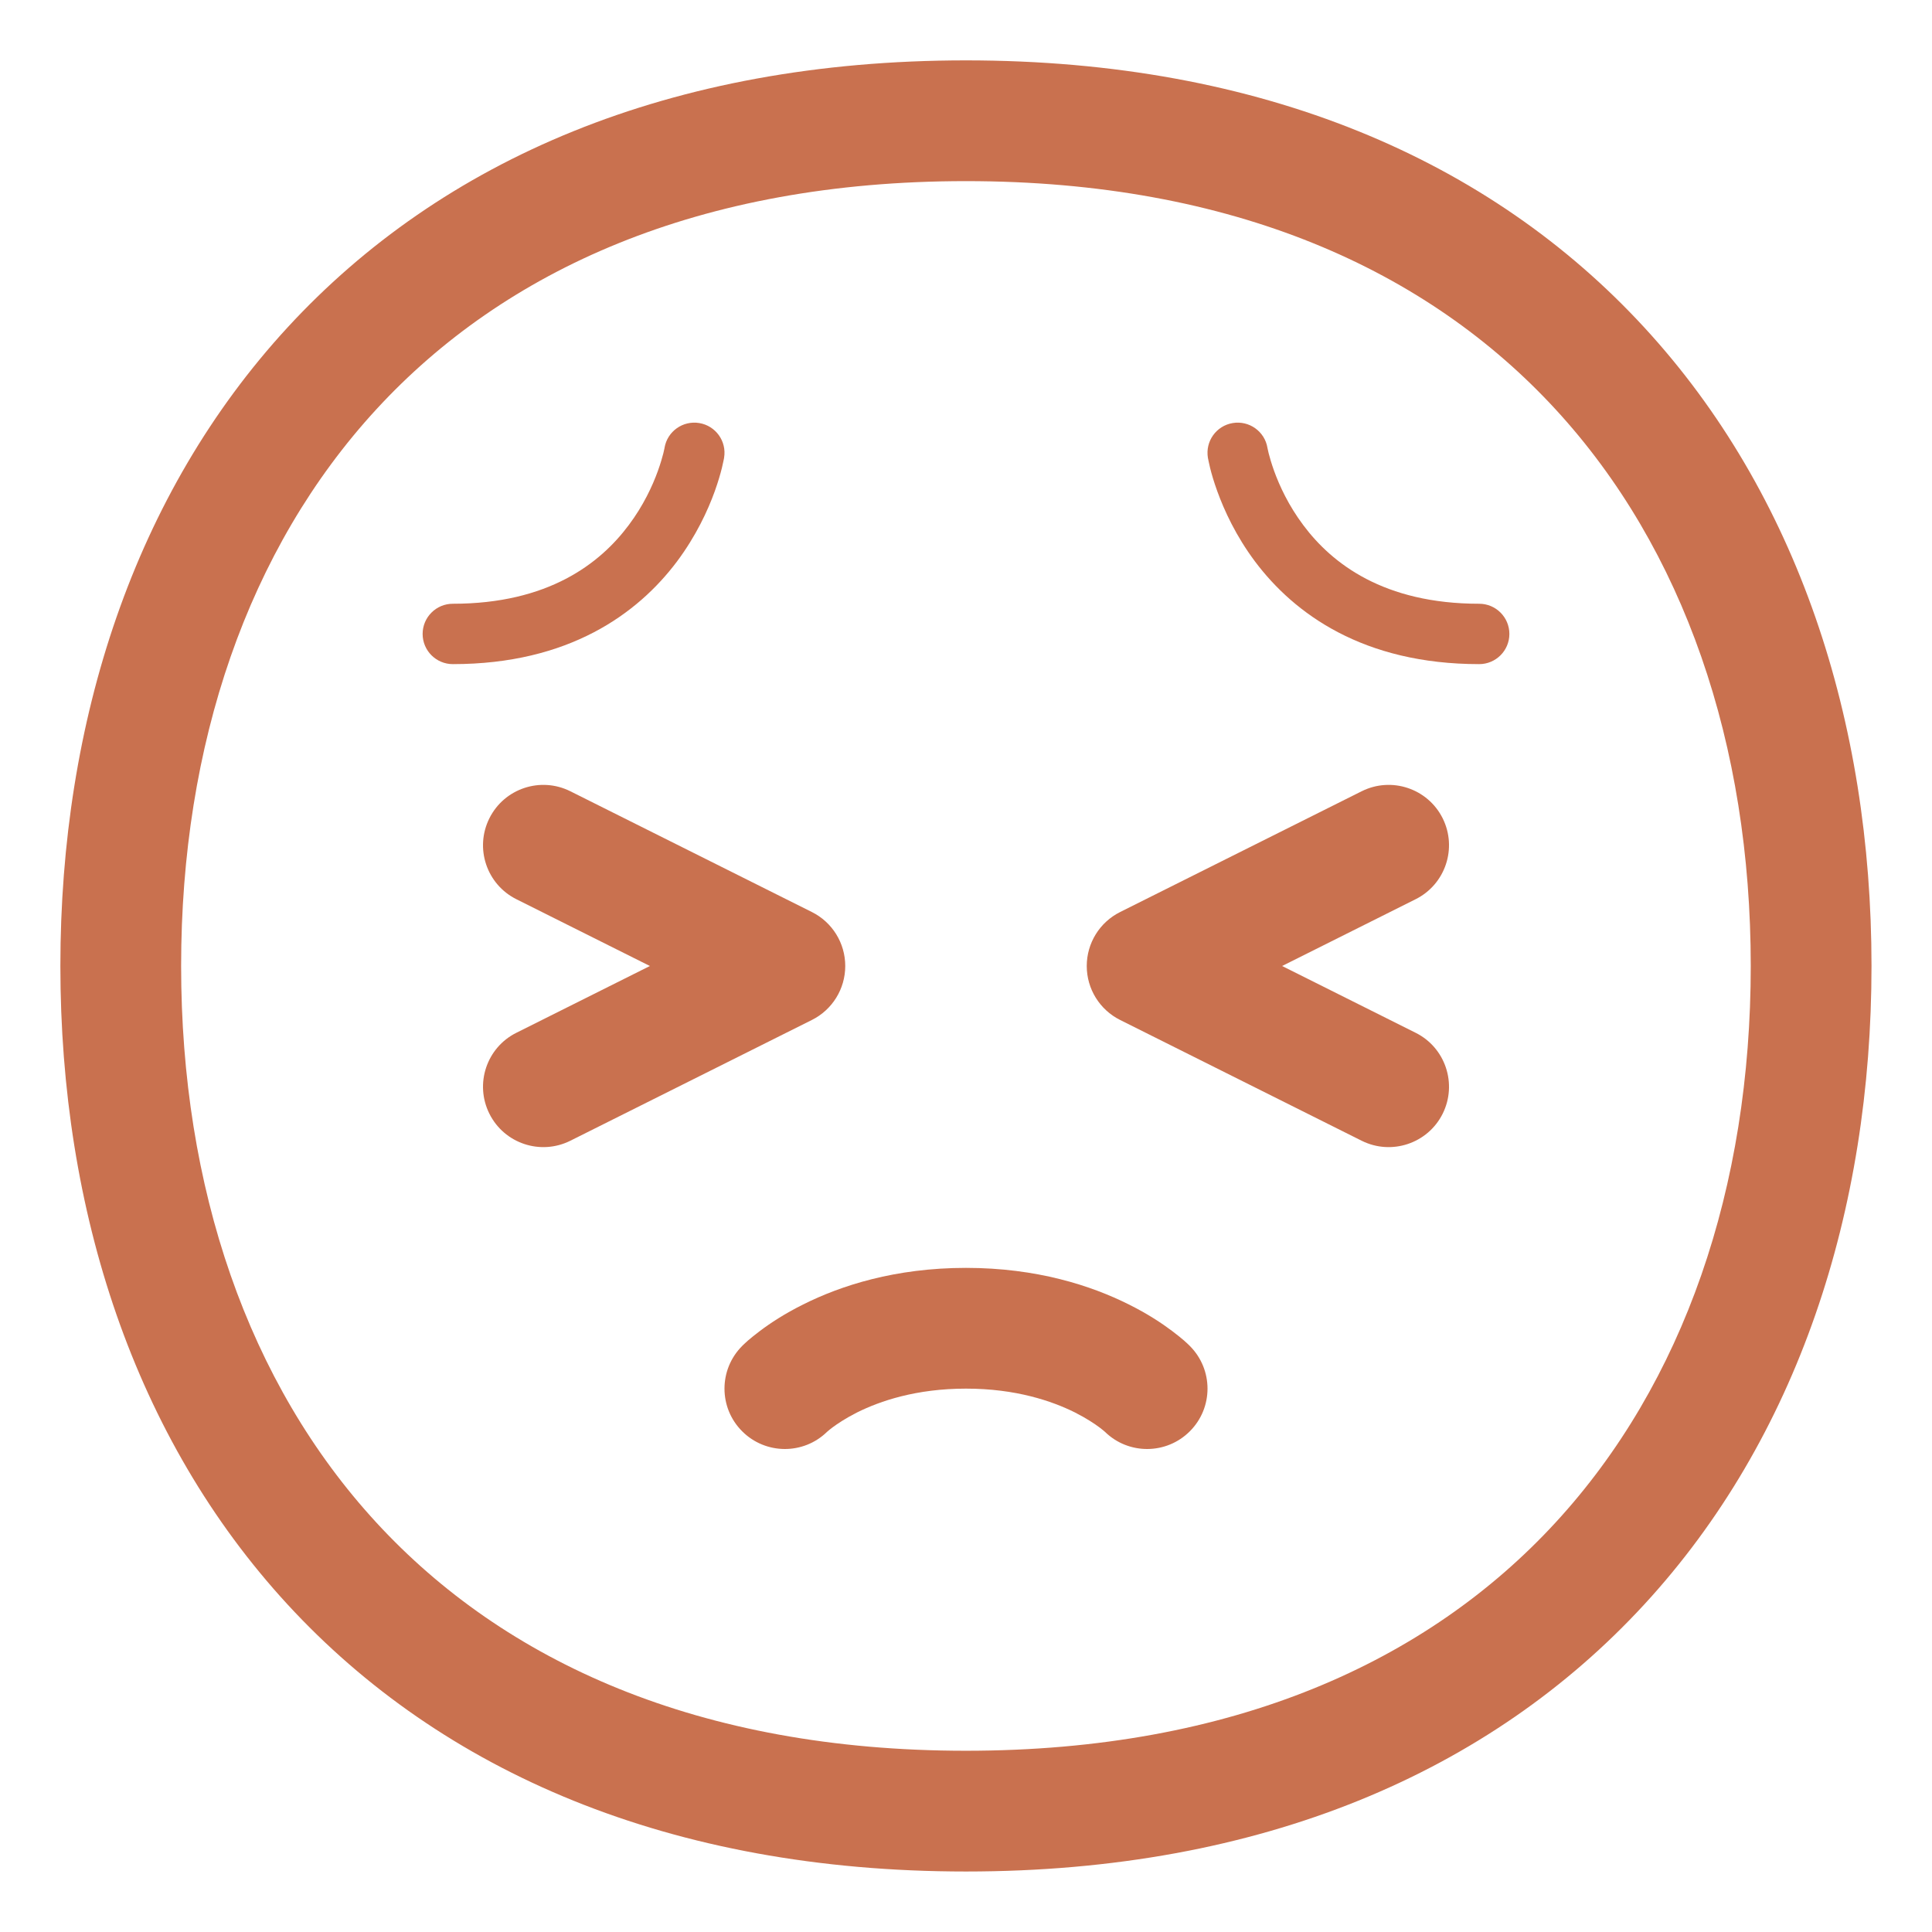 <?xml version="1.0" encoding="UTF-8"?> <svg xmlns="http://www.w3.org/2000/svg" viewBox="1984 2484 32 32" width="32" height="32"><path fill="#c9714f" stroke="none" fill-opacity="1" stroke-width="1" stroke-opacity="1" color="rgb(51, 51, 51)" id="tSvg885746895" title="Path 25" d="M 1995.007 2491.416 C 1995.007 2491.417 1995.007 2491.417 1995.007 2491.417 C 1995.006 2491.423 1995.005 2491.428 1995.004 2491.433 C 1995.001 2491.449 1994.995 2491.474 1994.987 2491.508 C 1994.97 2491.575 1994.941 2491.676 1994.897 2491.799 C 1994.808 2492.046 1994.657 2492.374 1994.412 2492.7 C 1993.937 2493.335 1993.08 2494 1991.5 2494 C 1991.224 2494 1991 2494.224 1991 2494.5 C 1991 2494.776 1991.224 2495 1991.5 2495 C 1993.42 2495 1994.563 2494.166 1995.213 2493.3 C 1995.53 2492.876 1995.724 2492.454 1995.838 2492.139 C 1995.895 2491.98 1995.933 2491.847 1995.957 2491.75 C 1995.969 2491.702 1995.977 2491.663 1995.983 2491.634 C 1995.986 2491.62 1995.988 2491.609 1995.99 2491.6 C 1995.991 2491.596 1995.991 2491.593 1995.992 2491.589 C 1995.992 2491.588 1995.993 2491.586 1995.993 2491.585 C 1995.993 2491.585 1995.993 2491.584 1995.993 2491.584 C 1995.993 2491.583 1995.993 2491.583 1995.993 2491.582 C 1996.039 2491.31 1995.855 2491.052 1995.582 2491.007C 1995.31 2490.962 1995.053 2491.145 1995.007 2491.416Z"></path><path fill="#c9714f" stroke="none" fill-opacity="1" stroke-width="1" stroke-opacity="1" color="rgb(51, 51, 51)" id="tSvga5431517a5" title="Path 26" d="M 1993.447 2497.106 C 1992.953 2496.859 1992.353 2497.059 1992.106 2497.553 C 1991.859 2498.047 1992.059 2498.647 1992.553 2498.894 C 1993.29 2499.263 1994.027 2499.631 1994.764 2500 C 1994.027 2500.369 1993.29 2500.737 1992.553 2501.106 C 1992.059 2501.352 1991.859 2501.953 1992.106 2502.447 C 1992.353 2502.941 1992.953 2503.141 1993.447 2502.894 C 1994.781 2502.228 1996.114 2501.561 1997.447 2500.894 C 1997.786 2500.725 1998 2500.379 1998 2500 C 1998 2499.621 1997.786 2499.275 1997.447 2499.106C 1996.114 2498.439 1994.781 2497.772 1993.447 2497.106Z"></path><path fill="#c9714f" stroke="none" fill-opacity="1" stroke-width="1" stroke-opacity="1" color="rgb(51, 51, 51)" id="tSvg1096739ebeb" title="Path 27" d="M 2007.895 2497.553 C 2007.648 2497.059 2007.047 2496.859 2006.553 2497.106 C 2005.219 2497.772 2003.886 2498.439 2002.553 2499.106 C 2002.214 2499.275 2002 2499.621 2002 2500 C 2002 2500.379 2002.214 2500.725 2002.553 2500.894 C 2003.886 2501.561 2005.219 2502.228 2006.553 2502.894 C 2007.047 2503.141 2007.648 2502.941 2007.895 2502.447 C 2008.141 2501.953 2007.941 2501.352 2007.447 2501.106 C 2006.71 2500.737 2005.973 2500.369 2005.236 2500 C 2005.973 2499.631 2006.71 2499.263 2007.447 2498.894C 2007.941 2498.647 2008.141 2498.047 2007.895 2497.553Z"></path><path fill="#c9714f" stroke="none" fill-opacity="1" stroke-width="1" stroke-opacity="1" color="rgb(51, 51, 51)" id="tSvg818a6c719a" title="Path 28" d="M 2004.996 2491.433 C 2004.995 2491.428 2004.994 2491.423 2004.993 2491.418 C 2004.948 2491.145 2004.69 2490.962 2004.418 2491.007 C 2004.145 2491.052 2003.961 2491.31 2004.007 2491.582 C 2003.965 2491.433 2004.007 2491.584 2004.007 2491.584 C 2004.007 2491.584 2004.007 2491.585 2004.007 2491.585 C 2004.008 2491.586 2004.008 2491.588 2004.008 2491.589 C 2004.009 2491.593 2004.009 2491.596 2004.01 2491.6 C 2004.011 2491.604 2004.012 2491.609 2004.013 2491.613 C 2004.014 2491.62 2004.015 2491.627 2004.017 2491.634 C 2004.023 2491.663 2004.031 2491.702 2004.043 2491.75 C 2004.067 2491.847 2004.105 2491.98 2004.163 2492.139 C 2004.277 2492.454 2004.47 2492.876 2004.787 2493.3 C 2005.437 2494.166 2006.58 2495 2008.5 2495 C 2008.776 2495 2009 2494.776 2009 2494.5 C 2009 2494.224 2008.776 2494 2008.5 2494 C 2006.92 2494 2006.063 2493.335 2005.588 2492.7 C 2005.343 2492.374 2005.192 2492.046 2005.103 2491.799 C 2005.059 2491.676 2005.03 2491.575 2005.013 2491.508C 2005.005 2491.474 2004.999 2491.449 2004.996 2491.433Z"></path><path fill="#c9714f" stroke="none" fill-opacity="1" stroke-width="1" stroke-opacity="1" color="rgb(51, 51, 51)" id="tSvg13ac59fc299" title="Path 29" d="M 1996.293 2506.293 C 1995.902 2506.684 1995.902 2507.317 1996.293 2507.707 C 1996.68 2508.094 1997.306 2508.098 1997.697 2507.717 C 1997.7 2507.715 1997.703 2507.712 1997.705 2507.71 C 1997.719 2507.698 1997.746 2507.675 1997.787 2507.644 C 1997.87 2507.582 1998.007 2507.49 1998.197 2507.394 C 1998.575 2507.206 1999.173 2507 2000 2507 C 2000.827 2507 2001.425 2507.206 2001.803 2507.394 C 2001.993 2507.49 2002.13 2507.582 2002.213 2507.644 C 2002.254 2507.675 2002.281 2507.698 2002.295 2507.71 C 2002.297 2507.712 2002.3 2507.715 2002.303 2507.717 C 2002.694 2508.098 2003.32 2508.094 2003.707 2507.707 C 2004.098 2507.317 2004.098 2506.684 2003.707 2506.293 C 2003.707 2506.293 2003.706 2506.292 2003.706 2506.291 C 2003.705 2506.291 2003.705 2506.291 2003.704 2506.29 C 2003.703 2506.289 2003.702 2506.288 2003.701 2506.287 C 2003.698 2506.284 2003.696 2506.282 2003.693 2506.279 C 2003.686 2506.272 2003.679 2506.266 2003.672 2506.259 C 2003.656 2506.244 2003.636 2506.226 2003.612 2506.204 C 2003.563 2506.162 2003.496 2506.107 2003.412 2506.044 C 2003.245 2505.918 2003.007 2505.76 2002.697 2505.606 C 2002.075 2505.294 2001.173 2505 2000 2505 C 1998.827 2505 1997.925 2505.294 1997.303 2505.606 C 1996.993 2505.76 1996.755 2505.918 1996.588 2506.044 C 1996.504 2506.107 1996.437 2506.162 1996.388 2506.204 C 1996.364 2506.226 1996.344 2506.244 1996.328 2506.259 C 1996.321 2506.266 1996.314 2506.272 1996.307 2506.279 C 1996.304 2506.282 1996.302 2506.284 1996.299 2506.287 C 1996.298 2506.288 1996.297 2506.289 1996.296 2506.29 C 1996.295 2506.291 1996.295 2506.291 1996.294 2506.291C 1996.294 2506.292 1996.293 2506.293 1996.293 2506.293Z"></path><path fill="#c9714f" stroke="none" fill-opacity="1" stroke-width="1" stroke-opacity="1" color="rgb(51, 51, 51)" id="tSvg1618001cfa9" title="Path 30" d="M 1999.999 2485 C 1995.095 2485 1991.313 2486.654 1988.763 2489.423 C 1986.226 2492.178 1985 2495.938 1985 2499.999 C 1985 2504.06 1986.226 2507.82 1988.763 2510.575 C 1991.313 2513.344 1995.095 2514.998 1999.999 2514.998 C 2004.903 2514.998 2008.685 2513.344 2011.234 2510.575 C 2013.772 2507.82 2014.998 2504.06 2014.998 2499.999 C 2014.998 2495.938 2013.772 2492.178 2011.234 2489.423C 2008.685 2486.654 2004.903 2485 1999.999 2485Z M 1987 2499.999 C 1987 2496.329 1988.106 2493.089 1990.235 2490.778 C 1992.351 2488.48 1995.568 2487 1999.999 2487 C 2004.43 2487 2007.647 2488.48 2009.763 2490.778 C 2011.892 2493.089 2012.998 2496.329 2012.998 2499.999 C 2012.998 2503.669 2011.892 2506.909 2009.763 2509.22 C 2007.647 2511.518 2004.43 2512.998 1999.999 2512.998 C 1995.568 2512.998 1992.351 2511.518 1990.235 2509.22C 1988.106 2506.909 1987 2503.669 1987 2499.999Z"></path><defs> </defs></svg> 